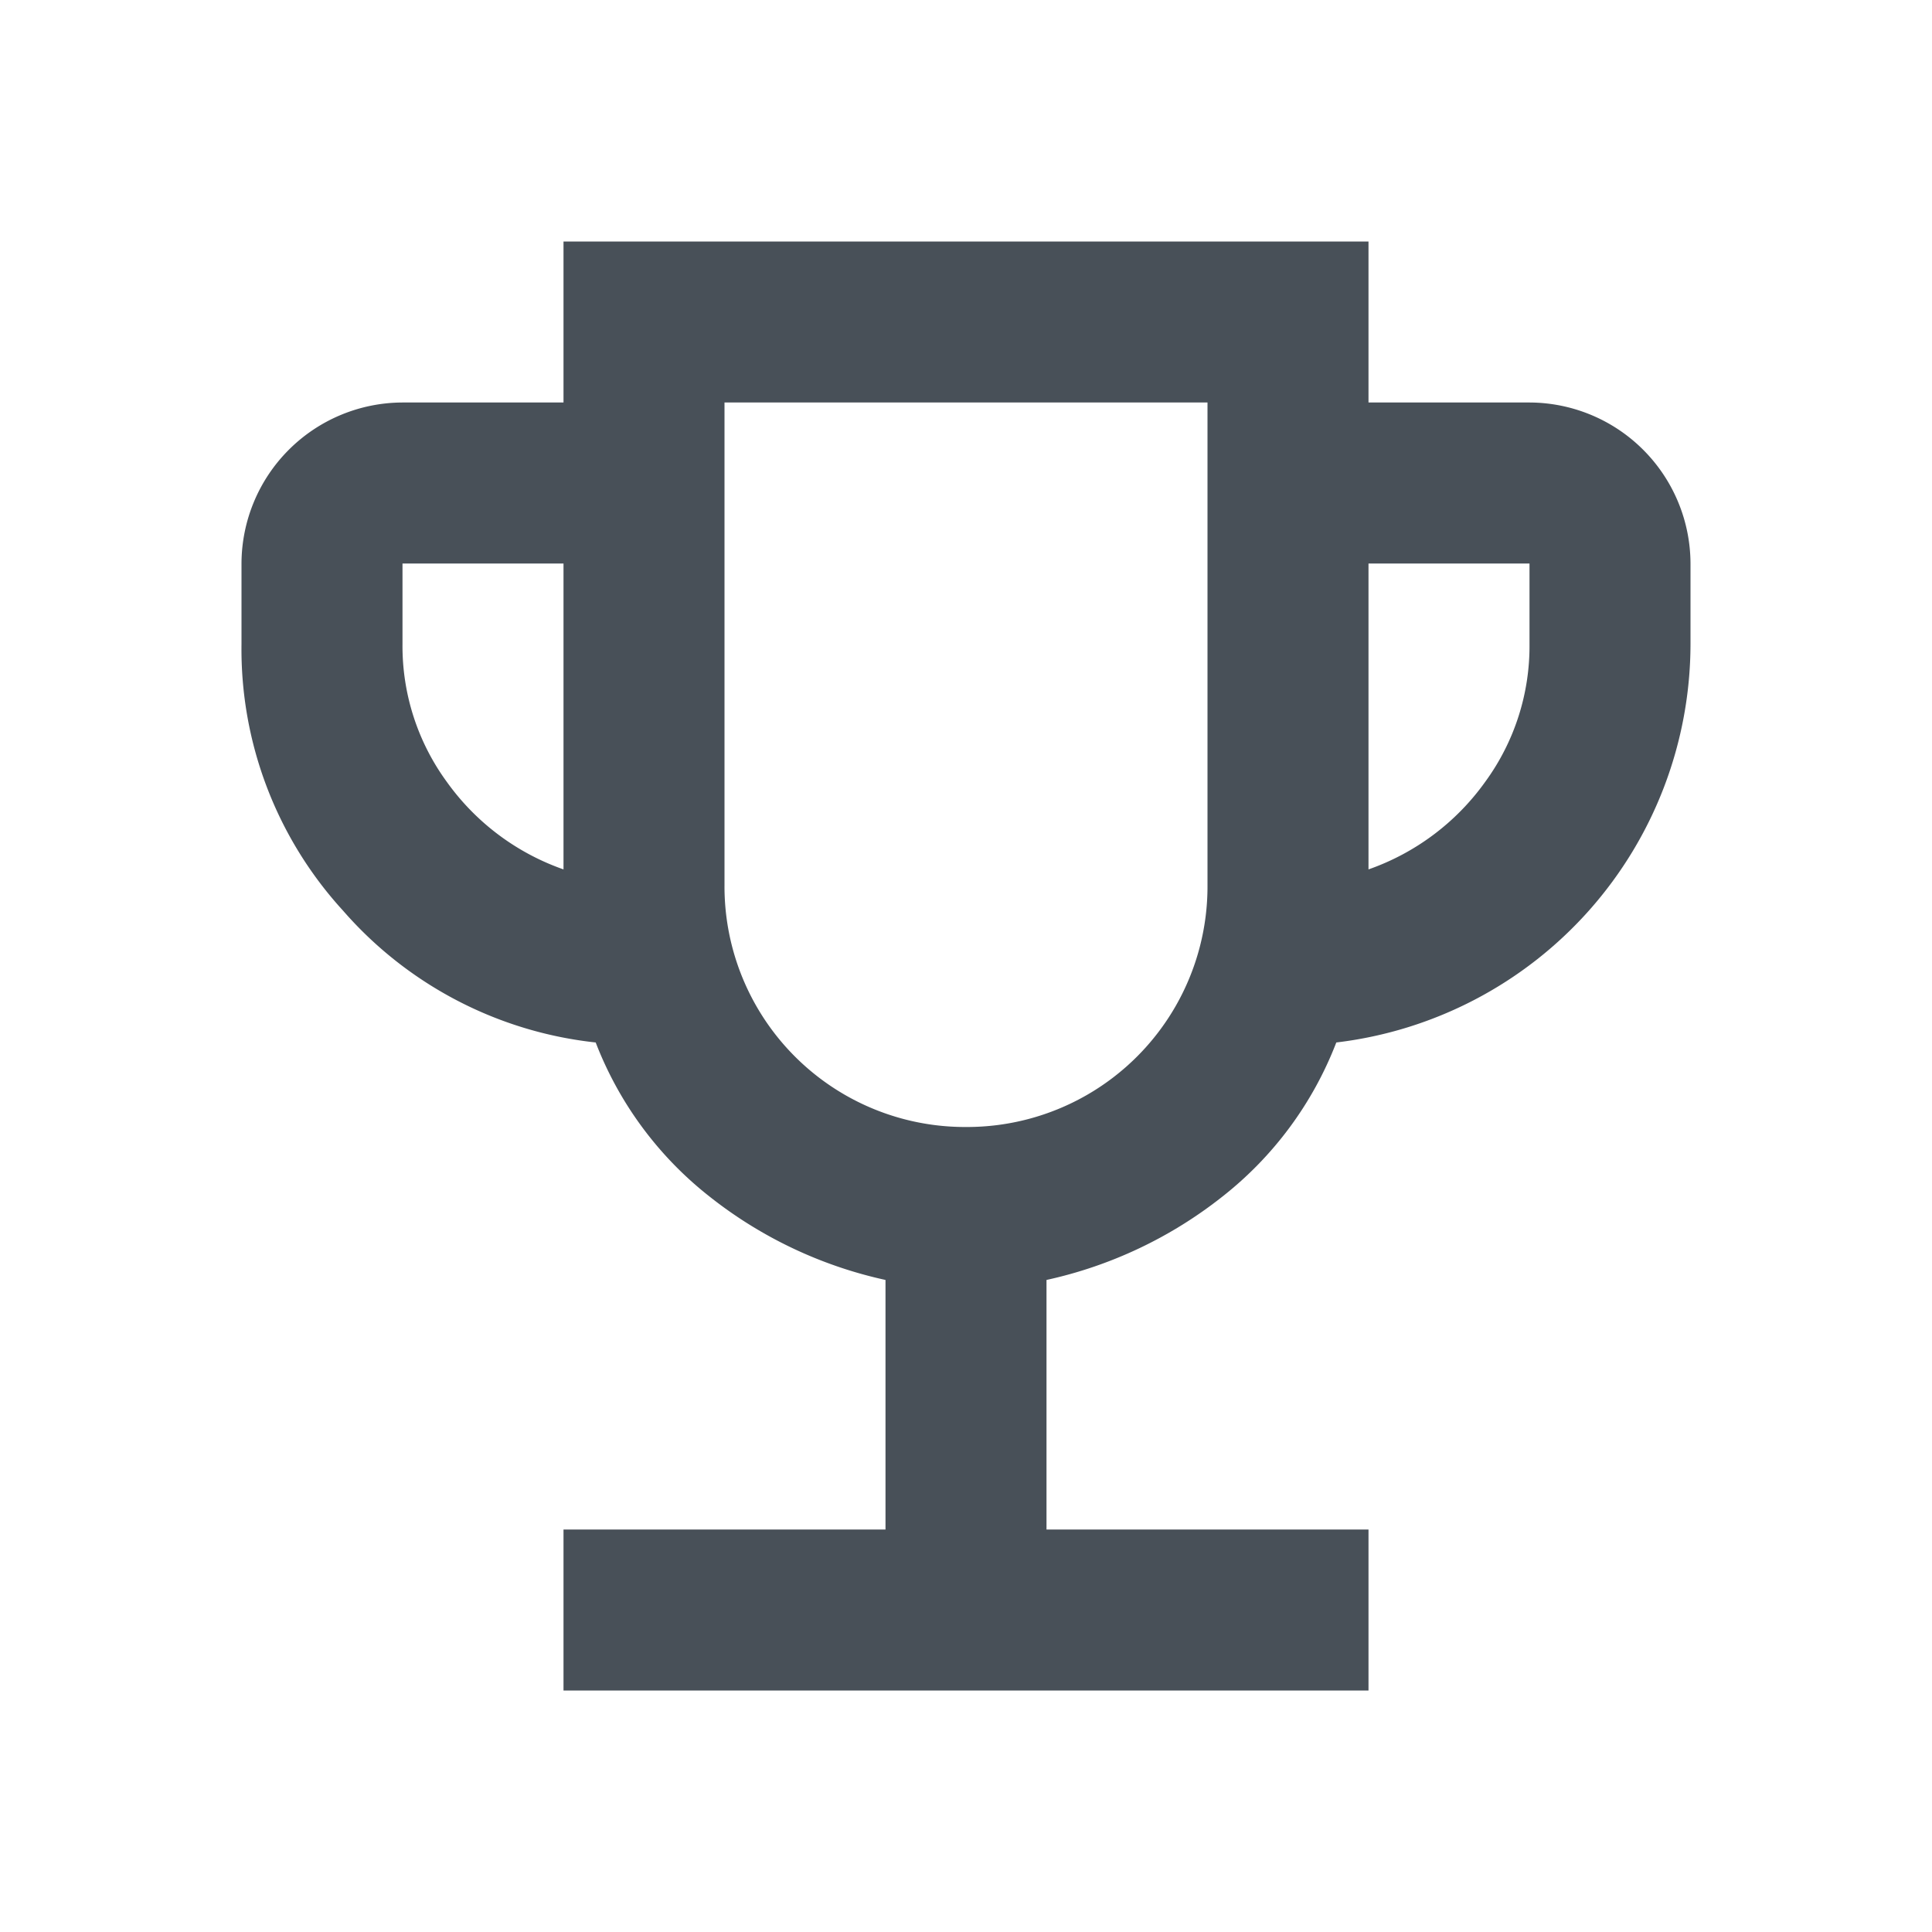<svg xmlns="http://www.w3.org/2000/svg" width="24" height="24" viewBox="0 0 24 24">
  <g id="Group_11171" data-name="Group 11171" transform="translate(-3183 7494)">
    <rect id="Rectangle_2710" data-name="Rectangle 2710" width="24" height="24" transform="translate(3183 -7494)" fill="none"/>
    <path id="Path_9694" data-name="Path 9694" d="M7,21V19h4V15.9a5.369,5.369,0,0,1-2.187-1.037A4.479,4.479,0,0,1,7.4,12.95a4.854,4.854,0,0,1-3.138-1.637A4.812,4.812,0,0,1,3,8V7A2.006,2.006,0,0,1,5,5H7V3H17V5h2a2.006,2.006,0,0,1,2,2V8a4.99,4.99,0,0,1-4.4,4.95,4.479,4.479,0,0,1-1.413,1.913A5.369,5.369,0,0,1,13,15.9V19h4v2ZM7,10.8V7H5V8a2.857,2.857,0,0,0,.55,1.712A3,3,0,0,0,7,10.8ZM12,14a2.988,2.988,0,0,0,3-3V5H9v6a2.988,2.988,0,0,0,3,3Zm5-3.2a3,3,0,0,0,1.45-1.088A2.857,2.857,0,0,0,19,8V7H17Z" transform="translate(3183 -7494)" fill="#485058"/>
  </g>
</svg>
